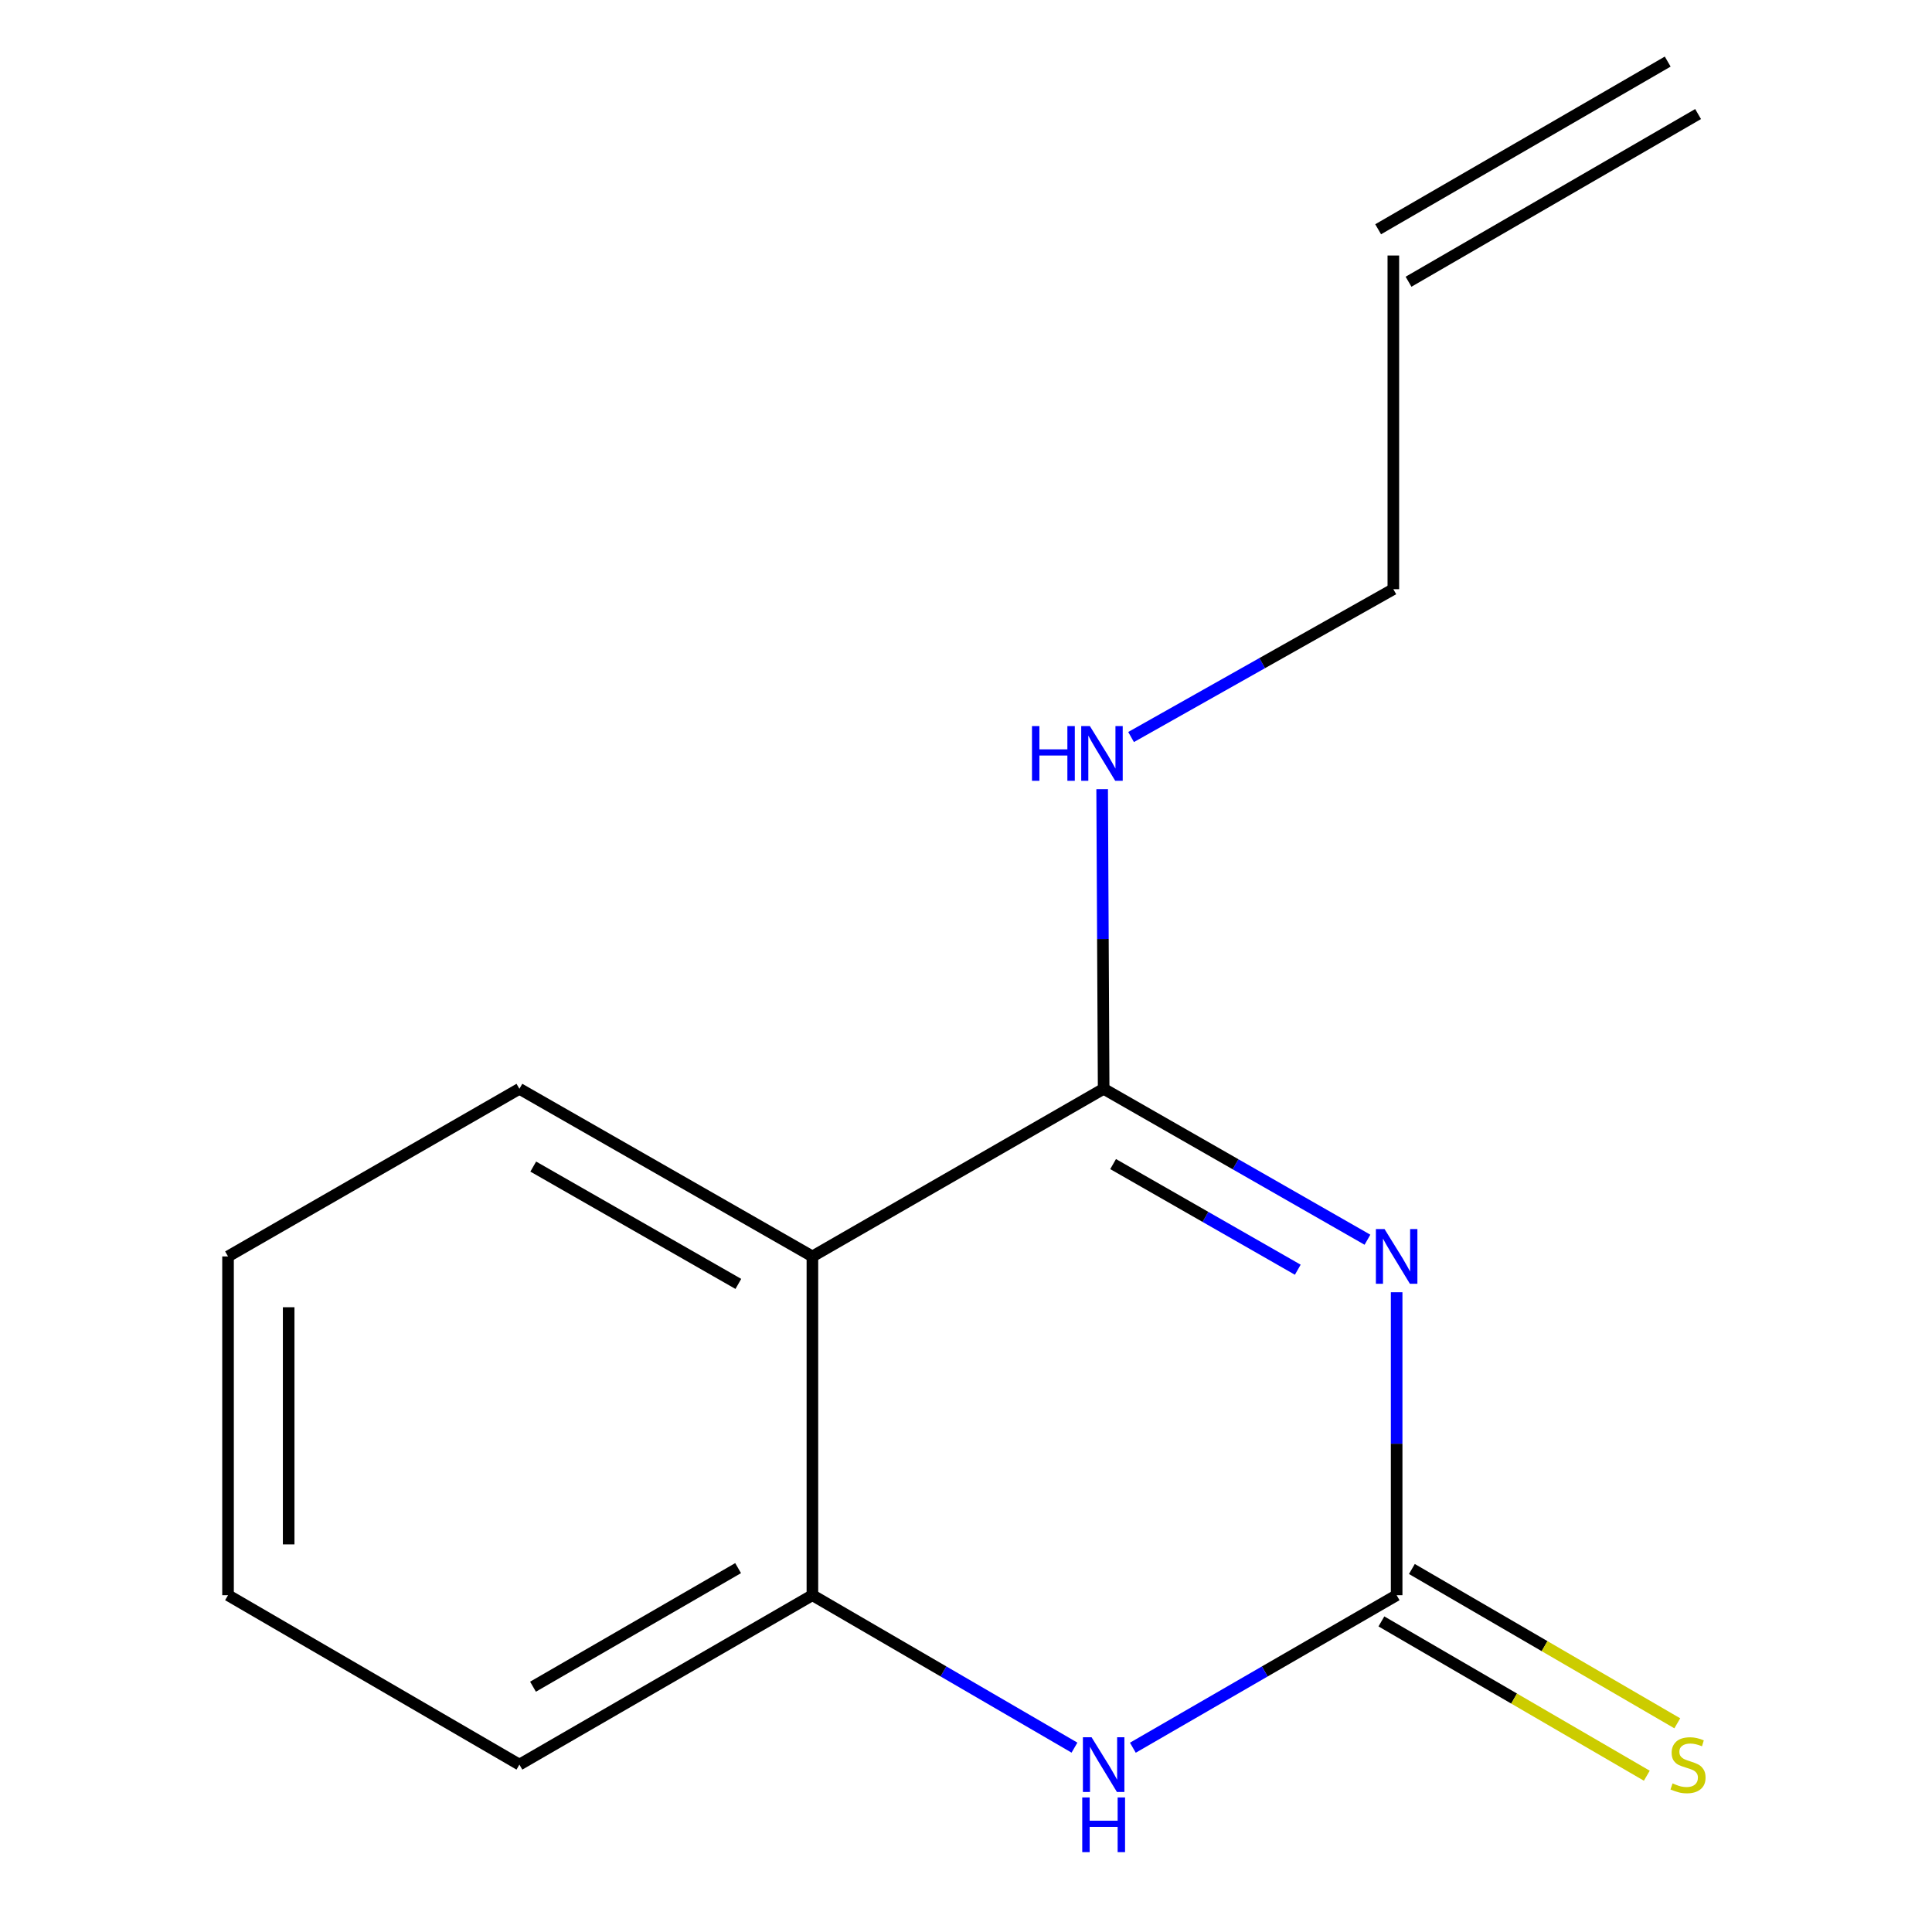 <?xml version='1.0' encoding='iso-8859-1'?>
<svg version='1.1' baseProfile='full'
              xmlns='http://www.w3.org/2000/svg'
                      xmlns:rdkit='http://www.rdkit.org/xml'
                      xmlns:xlink='http://www.w3.org/1999/xlink'
                  xml:space='preserve'
width='1000px' height='1000px' viewBox='0 0 1000 1000'>
<!-- END OF HEADER -->
<rect style='opacity:1.0;fill:#FFFFFF;stroke:none' width='1000' height='1000' x='0' y='0'> </rect>
<path class='bond-0' d='M 707.792,641.682 L 639.519,602.624' style='fill:none;fill-rule:evenodd;stroke:#0000FF;stroke-width:6px;stroke-linecap:butt;stroke-linejoin:miter;stroke-opacity:1' />
<path class='bond-0' d='M 639.519,602.624 L 571.247,563.566' style='fill:none;fill-rule:evenodd;stroke:#000000;stroke-width:6px;stroke-linecap:butt;stroke-linejoin:miter;stroke-opacity:1' />
<path class='bond-0' d='M 671.726,657.206 L 623.935,629.865' style='fill:none;fill-rule:evenodd;stroke:#0000FF;stroke-width:6px;stroke-linecap:butt;stroke-linejoin:miter;stroke-opacity:1' />
<path class='bond-0' d='M 623.935,629.865 L 576.144,602.525' style='fill:none;fill-rule:evenodd;stroke:#000000;stroke-width:6px;stroke-linecap:butt;stroke-linejoin:miter;stroke-opacity:1' />
<path class='bond-1' d='M 722.9,668.869 L 722.9,747.271' style='fill:none;fill-rule:evenodd;stroke:#0000FF;stroke-width:6px;stroke-linecap:butt;stroke-linejoin:miter;stroke-opacity:1' />
<path class='bond-1' d='M 722.9,747.271 L 722.9,825.674' style='fill:none;fill-rule:evenodd;stroke:#000000;stroke-width:6px;stroke-linecap:butt;stroke-linejoin:miter;stroke-opacity:1' />
<path class='bond-2' d='M 571.247,563.566 L 420.5,650.325' style='fill:none;fill-rule:evenodd;stroke:#000000;stroke-width:6px;stroke-linecap:butt;stroke-linejoin:miter;stroke-opacity:1' />
<path class='bond-6' d='M 571.247,563.566 L 570.857,486.023' style='fill:none;fill-rule:evenodd;stroke:#000000;stroke-width:6px;stroke-linecap:butt;stroke-linejoin:miter;stroke-opacity:1' />
<path class='bond-6' d='M 570.857,486.023 L 570.468,408.479' style='fill:none;fill-rule:evenodd;stroke:#0000FF;stroke-width:6px;stroke-linecap:butt;stroke-linejoin:miter;stroke-opacity:1' />
<path class='bond-3' d='M 722.9,825.674 L 654.633,865.144' style='fill:none;fill-rule:evenodd;stroke:#000000;stroke-width:6px;stroke-linecap:butt;stroke-linejoin:miter;stroke-opacity:1' />
<path class='bond-3' d='M 654.633,865.144 L 586.366,904.615' style='fill:none;fill-rule:evenodd;stroke:#0000FF;stroke-width:6px;stroke-linecap:butt;stroke-linejoin:miter;stroke-opacity:1' />
<path class='bond-5' d='M 715.013,839.239 L 783.701,879.173' style='fill:none;fill-rule:evenodd;stroke:#000000;stroke-width:6px;stroke-linecap:butt;stroke-linejoin:miter;stroke-opacity:1' />
<path class='bond-5' d='M 783.701,879.173 L 852.388,919.108' style='fill:none;fill-rule:evenodd;stroke:#CCCC00;stroke-width:6px;stroke-linecap:butt;stroke-linejoin:miter;stroke-opacity:1' />
<path class='bond-5' d='M 730.787,812.108 L 799.475,852.042' style='fill:none;fill-rule:evenodd;stroke:#000000;stroke-width:6px;stroke-linecap:butt;stroke-linejoin:miter;stroke-opacity:1' />
<path class='bond-5' d='M 799.475,852.042 L 868.162,891.976' style='fill:none;fill-rule:evenodd;stroke:#CCCC00;stroke-width:6px;stroke-linecap:butt;stroke-linejoin:miter;stroke-opacity:1' />
<path class='bond-9' d='M 420.5,650.325 L 268.846,563.566' style='fill:none;fill-rule:evenodd;stroke:#000000;stroke-width:6px;stroke-linecap:butt;stroke-linejoin:miter;stroke-opacity:1' />
<path class='bond-9' d='M 382.167,664.552 L 276.01,603.821' style='fill:none;fill-rule:evenodd;stroke:#000000;stroke-width:6px;stroke-linecap:butt;stroke-linejoin:miter;stroke-opacity:1' />
<path class='bond-14' d='M 420.5,650.325 L 420.5,825.674' style='fill:none;fill-rule:evenodd;stroke:#000000;stroke-width:6px;stroke-linecap:butt;stroke-linejoin:miter;stroke-opacity:1' />
<path class='bond-4' d='M 556.147,904.573 L 488.323,865.123' style='fill:none;fill-rule:evenodd;stroke:#0000FF;stroke-width:6px;stroke-linecap:butt;stroke-linejoin:miter;stroke-opacity:1' />
<path class='bond-4' d='M 488.323,865.123 L 420.5,825.674' style='fill:none;fill-rule:evenodd;stroke:#000000;stroke-width:6px;stroke-linecap:butt;stroke-linejoin:miter;stroke-opacity:1' />
<path class='bond-10' d='M 420.5,825.674 L 268.846,913.356' style='fill:none;fill-rule:evenodd;stroke:#000000;stroke-width:6px;stroke-linecap:butt;stroke-linejoin:miter;stroke-opacity:1' />
<path class='bond-10' d='M 382.043,811.657 L 275.885,873.035' style='fill:none;fill-rule:evenodd;stroke:#000000;stroke-width:6px;stroke-linecap:butt;stroke-linejoin:miter;stroke-opacity:1' />
<path class='bond-11' d='M 585.443,381.485 L 653.317,343.224' style='fill:none;fill-rule:evenodd;stroke:#0000FF;stroke-width:6px;stroke-linecap:butt;stroke-linejoin:miter;stroke-opacity:1' />
<path class='bond-11' d='M 653.317,343.224 L 721.191,304.964' style='fill:none;fill-rule:evenodd;stroke:#000000;stroke-width:6px;stroke-linecap:butt;stroke-linejoin:miter;stroke-opacity:1' />
<path class='bond-7' d='M 721.191,132.248 L 721.191,304.964' style='fill:none;fill-rule:evenodd;stroke:#000000;stroke-width:6px;stroke-linecap:butt;stroke-linejoin:miter;stroke-opacity:1' />
<path class='bond-8' d='M 729.055,145.827 L 878.93,59.034' style='fill:none;fill-rule:evenodd;stroke:#000000;stroke-width:6px;stroke-linecap:butt;stroke-linejoin:miter;stroke-opacity:1' />
<path class='bond-8' d='M 713.328,118.669 L 863.203,31.875' style='fill:none;fill-rule:evenodd;stroke:#000000;stroke-width:6px;stroke-linecap:butt;stroke-linejoin:miter;stroke-opacity:1' />
<path class='bond-12' d='M 268.846,563.566 L 118.029,650.325' style='fill:none;fill-rule:evenodd;stroke:#000000;stroke-width:6px;stroke-linecap:butt;stroke-linejoin:miter;stroke-opacity:1' />
<path class='bond-13' d='M 268.846,913.356 L 118.029,825.674' style='fill:none;fill-rule:evenodd;stroke:#000000;stroke-width:6px;stroke-linecap:butt;stroke-linejoin:miter;stroke-opacity:1' />
<path class='bond-15' d='M 118.029,650.325 L 118.029,825.674' style='fill:none;fill-rule:evenodd;stroke:#000000;stroke-width:6px;stroke-linecap:butt;stroke-linejoin:miter;stroke-opacity:1' />
<path class='bond-15' d='M 149.413,676.627 L 149.413,799.371' style='fill:none;fill-rule:evenodd;stroke:#000000;stroke-width:6px;stroke-linecap:butt;stroke-linejoin:miter;stroke-opacity:1' />
<path  class='atom-0' d='M 716.64 636.165
L 725.92 651.165
Q 726.84 652.645, 728.32 655.325
Q 729.8 658.005, 729.88 658.165
L 729.88 636.165
L 733.64 636.165
L 733.64 664.485
L 729.76 664.485
L 719.8 648.085
Q 718.64 646.165, 717.4 643.965
Q 716.2 641.765, 715.84 641.085
L 715.84 664.485
L 712.16 664.485
L 712.16 636.165
L 716.64 636.165
' fill='#0000FF'/>
<path  class='atom-4' d='M 564.987 899.196
L 574.267 914.196
Q 575.187 915.676, 576.667 918.356
Q 578.147 921.036, 578.227 921.196
L 578.227 899.196
L 581.987 899.196
L 581.987 927.516
L 578.107 927.516
L 568.147 911.116
Q 566.987 909.196, 565.747 906.996
Q 564.547 904.796, 564.187 904.116
L 564.187 927.516
L 560.507 927.516
L 560.507 899.196
L 564.987 899.196
' fill='#0000FF'/>
<path  class='atom-4' d='M 560.167 930.348
L 564.007 930.348
L 564.007 942.388
L 578.487 942.388
L 578.487 930.348
L 582.327 930.348
L 582.327 958.668
L 578.487 958.668
L 578.487 945.588
L 564.007 945.588
L 564.007 958.668
L 560.167 958.668
L 560.167 930.348
' fill='#0000FF'/>
<path  class='atom-6' d='M 865.717 923.076
Q 866.037 923.196, 867.357 923.756
Q 868.677 924.316, 870.117 924.676
Q 871.597 924.996, 873.037 924.996
Q 875.717 924.996, 877.277 923.716
Q 878.837 922.396, 878.837 920.116
Q 878.837 918.556, 878.037 917.596
Q 877.277 916.636, 876.077 916.116
Q 874.877 915.596, 872.877 914.996
Q 870.357 914.236, 868.837 913.516
Q 867.357 912.796, 866.277 911.276
Q 865.237 909.756, 865.237 907.196
Q 865.237 903.636, 867.637 901.436
Q 870.077 899.236, 874.877 899.236
Q 878.157 899.236, 881.877 900.796
L 880.957 903.876
Q 877.557 902.476, 874.997 902.476
Q 872.237 902.476, 870.717 903.636
Q 869.197 904.756, 869.237 906.716
Q 869.237 908.236, 869.997 909.156
Q 870.797 910.076, 871.917 910.596
Q 873.077 911.116, 874.997 911.716
Q 877.557 912.516, 879.077 913.316
Q 880.597 914.116, 881.677 915.756
Q 882.797 917.356, 882.797 920.116
Q 882.797 924.036, 880.157 926.156
Q 877.557 928.236, 873.197 928.236
Q 870.677 928.236, 868.757 927.676
Q 866.877 927.156, 864.637 926.236
L 865.717 923.076
' fill='#CCCC00'/>
<path  class='atom-7' d='M 534.155 375.819
L 537.995 375.819
L 537.995 387.859
L 552.475 387.859
L 552.475 375.819
L 556.315 375.819
L 556.315 404.139
L 552.475 404.139
L 552.475 391.059
L 537.995 391.059
L 537.995 404.139
L 534.155 404.139
L 534.155 375.819
' fill='#0000FF'/>
<path  class='atom-7' d='M 564.115 375.819
L 573.395 390.819
Q 574.315 392.299, 575.795 394.979
Q 577.275 397.659, 577.355 397.819
L 577.355 375.819
L 581.115 375.819
L 581.115 404.139
L 577.235 404.139
L 567.275 387.739
Q 566.115 385.819, 564.875 383.619
Q 563.675 381.419, 563.315 380.739
L 563.315 404.139
L 559.635 404.139
L 559.635 375.819
L 564.115 375.819
' fill='#0000FF'/>
</svg>
